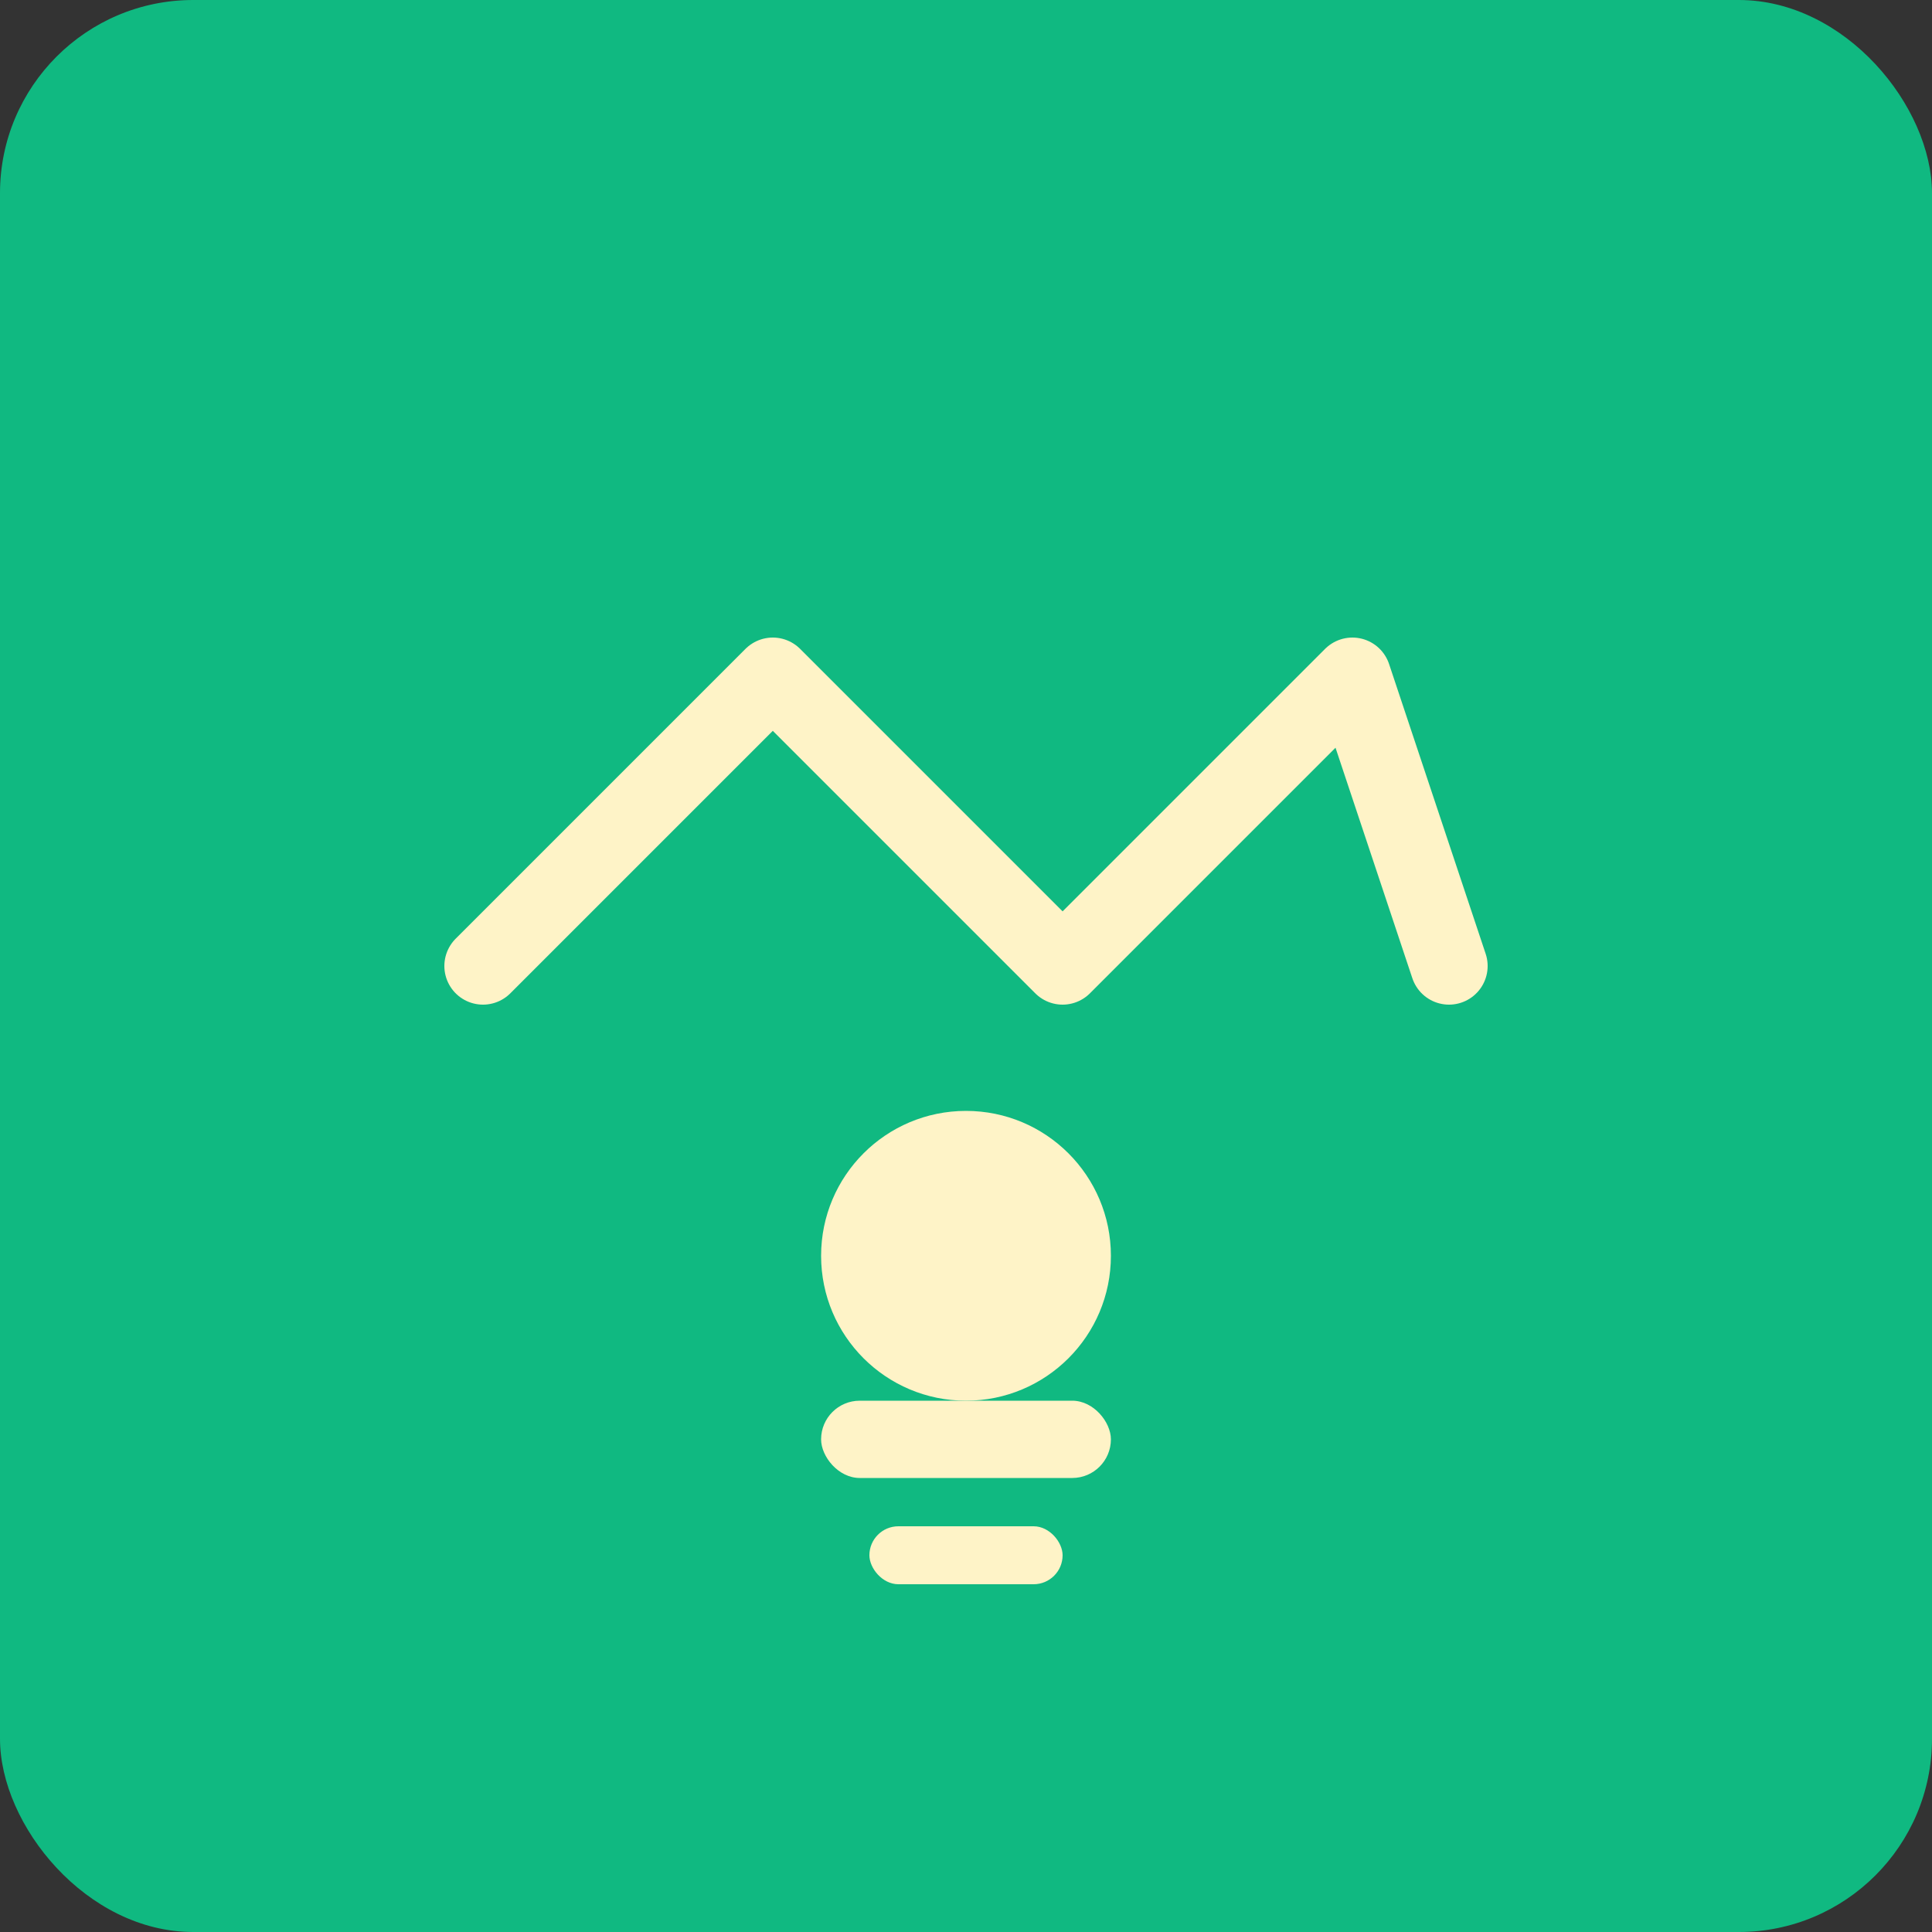 <svg xmlns="http://www.w3.org/2000/svg" viewBox="0 0 200 200" fill="none">
  <rect x="0" y="0" width="200" height="200" fill="#333333" stroke="none"/>
  <rect width="200" height="200" rx="20" fill="#10B981"/>
  <path d="M50 100 L80 70 L110 100 L140 70 L150 100" stroke="#FEF3C7" stroke-width="8" stroke-linecap="round" stroke-linejoin="round" fill="none"/>
  <circle cx="100" cy="130" r="15" fill="#FEF3C7"/>
  <rect x="85" y="145" width="30" height="8" rx="4" fill="#FEF3C7"/>
  <rect x="90" y="158" width="20" height="6" rx="3" fill="#FEF3C7"/>
</svg>

